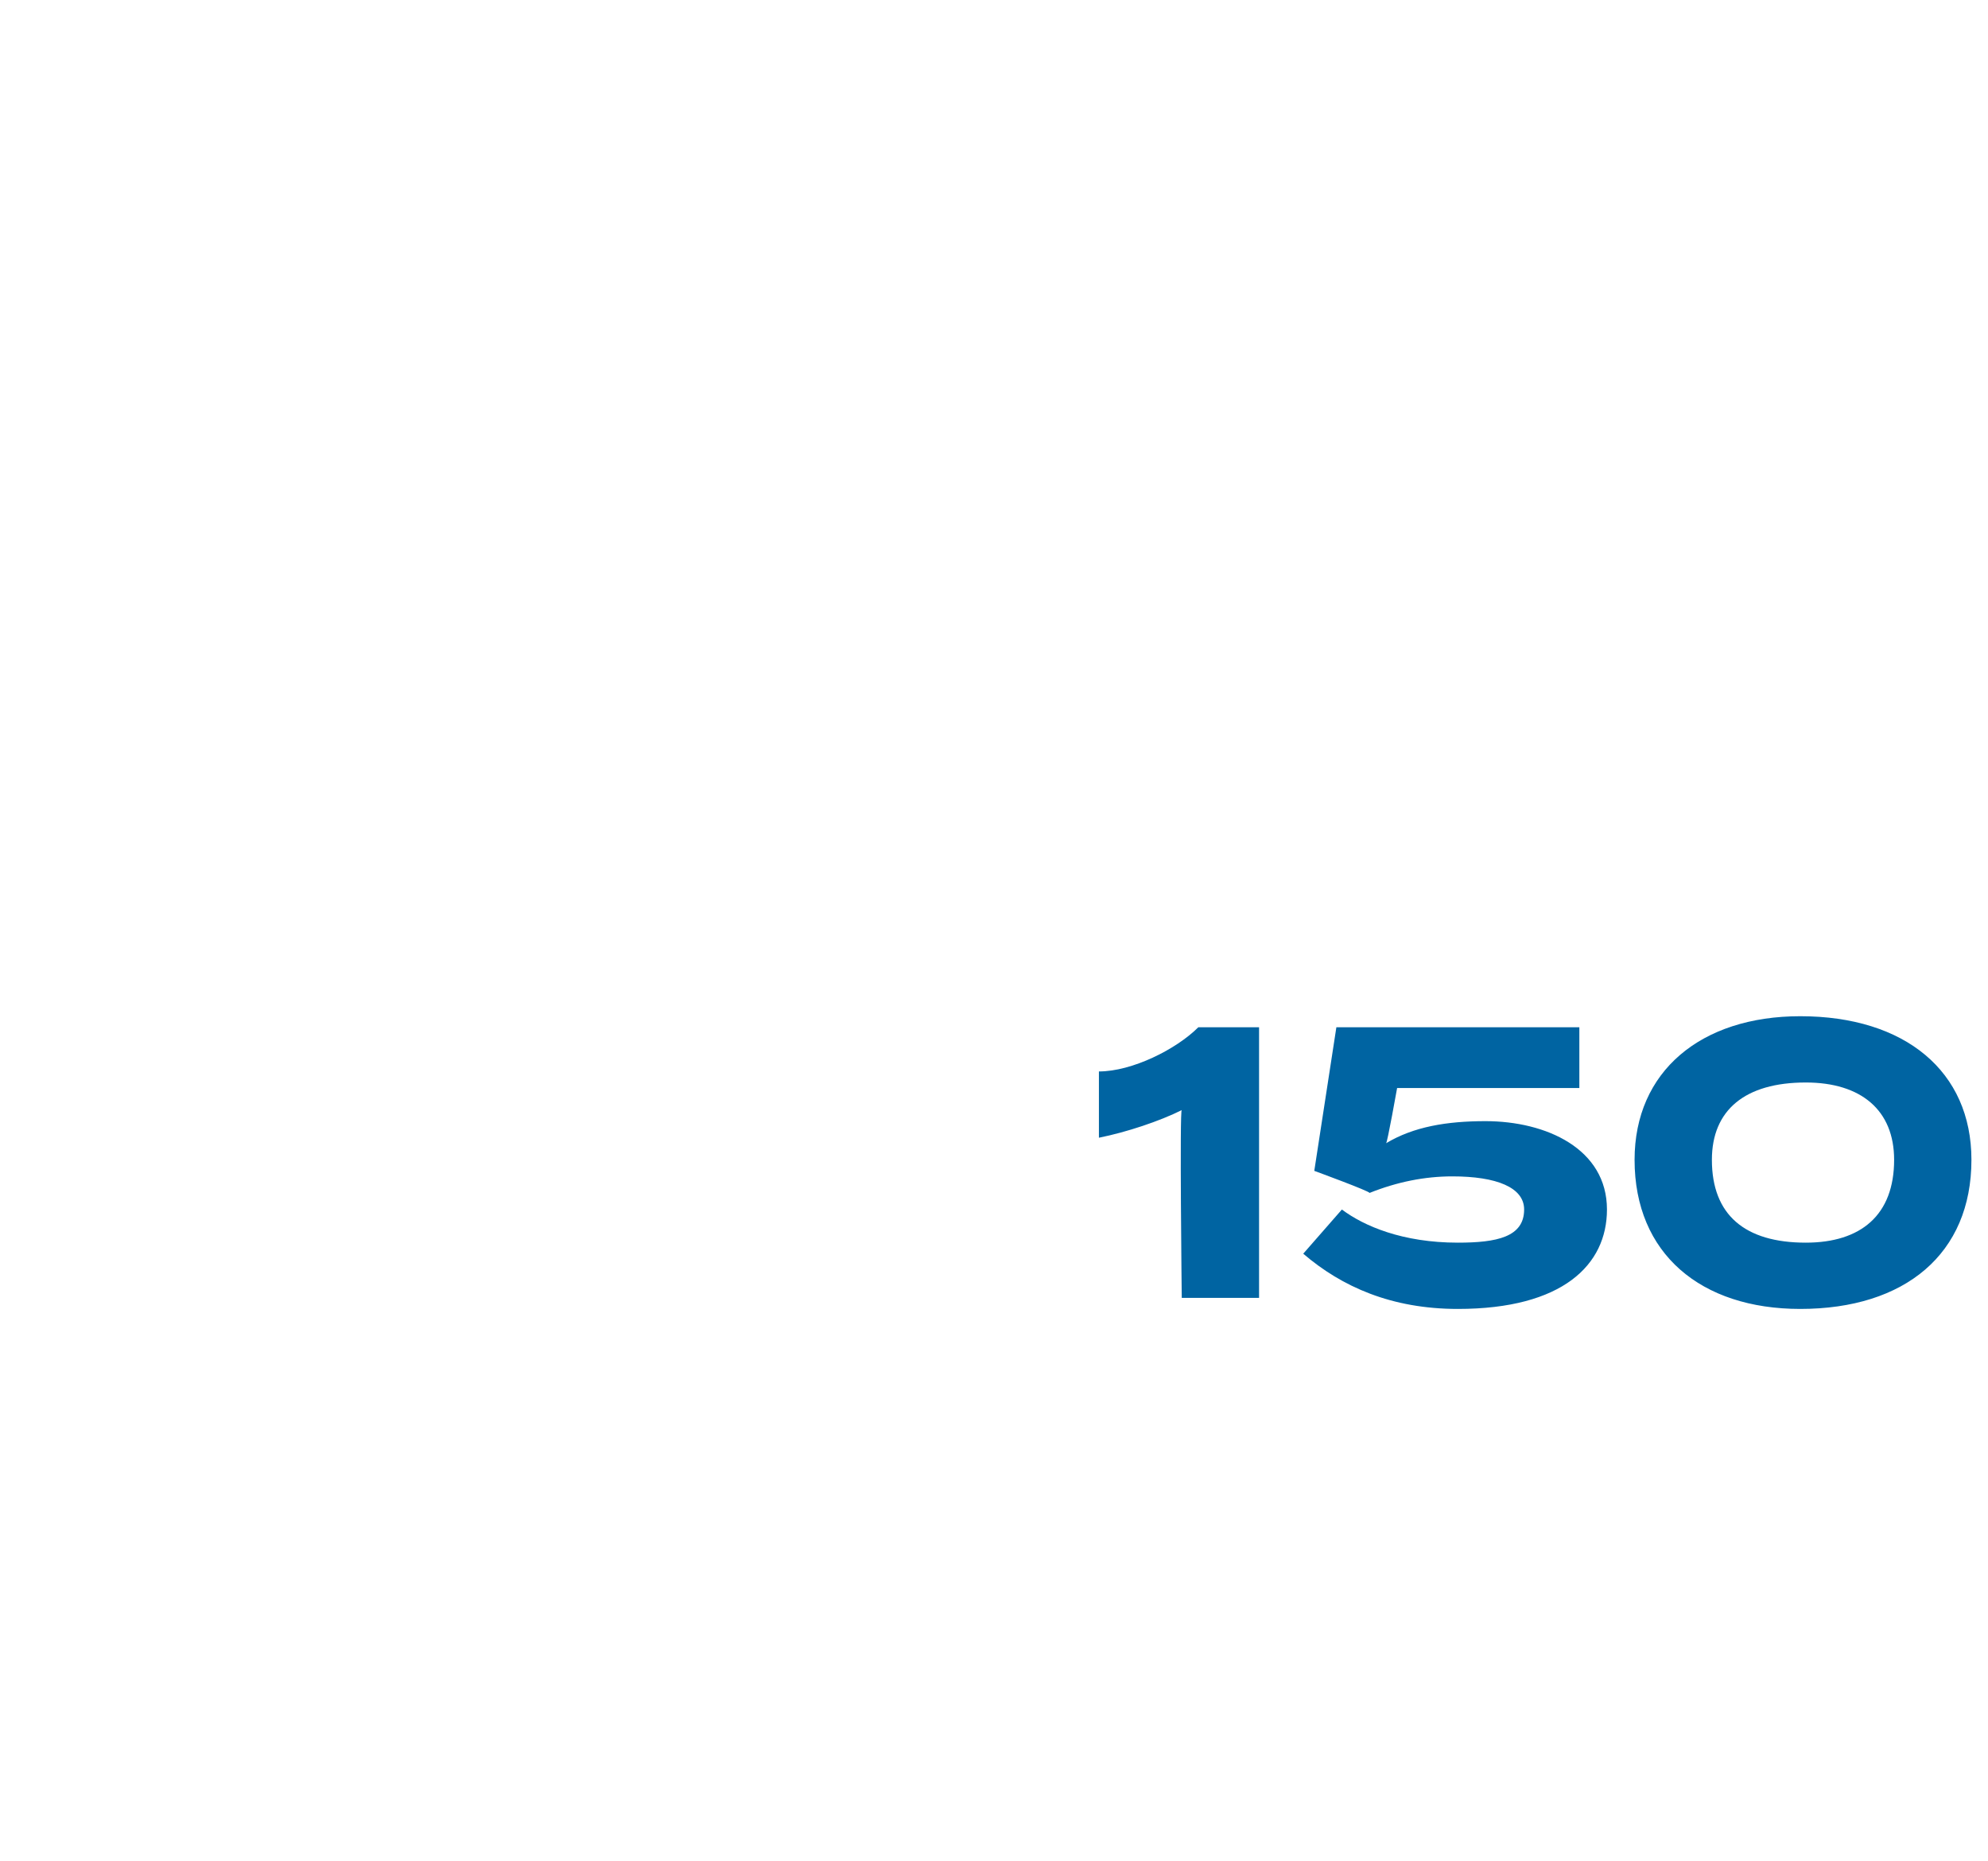 <?xml version="1.0" standalone="no"?><!DOCTYPE svg PUBLIC "-//W3C//DTD SVG 1.1//EN" "http://www.w3.org/Graphics/SVG/1.1/DTD/svg11.dtd"><svg xmlns="http://www.w3.org/2000/svg" version="1.1" width="36px" height="33.7px" viewBox="0 -1 36 33.7" style="top:-1px"><desc>150</desc><defs/><g id="Polygon86348"><path d="m21.4 19.1c-.4.2-1 .4-1.5.5v-1.2c.6 0 1.4-.4 1.8-.8h1.1v4.9h-1.4s-.04-3.42 0-3.4zm5 2.4c.7 0 1.2-.1 1.2-.6c0-.4-.5-.6-1.3-.6c-.5 0-1 .1-1.5.3c.01-.03-1-.4-1-.4l.4-2.6h4.4v1.1h-3.3s-.18 1.01-.2 1c.5-.3 1.1-.4 1.8-.4c1.1 0 2.2.5 2.2 1.6c0 1-.8 1.8-2.7 1.8c-1.2 0-2.1-.4-2.8-1l.7-.8c.4.3 1.1.6 2.1.6zm3.2-1.5c0-1.6 1.2-2.6 3-2.6c1.9 0 3.1 1 3.1 2.6c0 1.7-1.2 2.7-3.1 2.7c-1.8 0-3-1-3-2.7zm4.7 0c0-.9-.6-1.4-1.6-1.4c-1.1 0-1.7.5-1.7 1.4c0 1 .6 1.5 1.7 1.5c1 0 1.6-.5 1.6-1.5z" stroke="none" fill="#0064a2"/></g></svg>